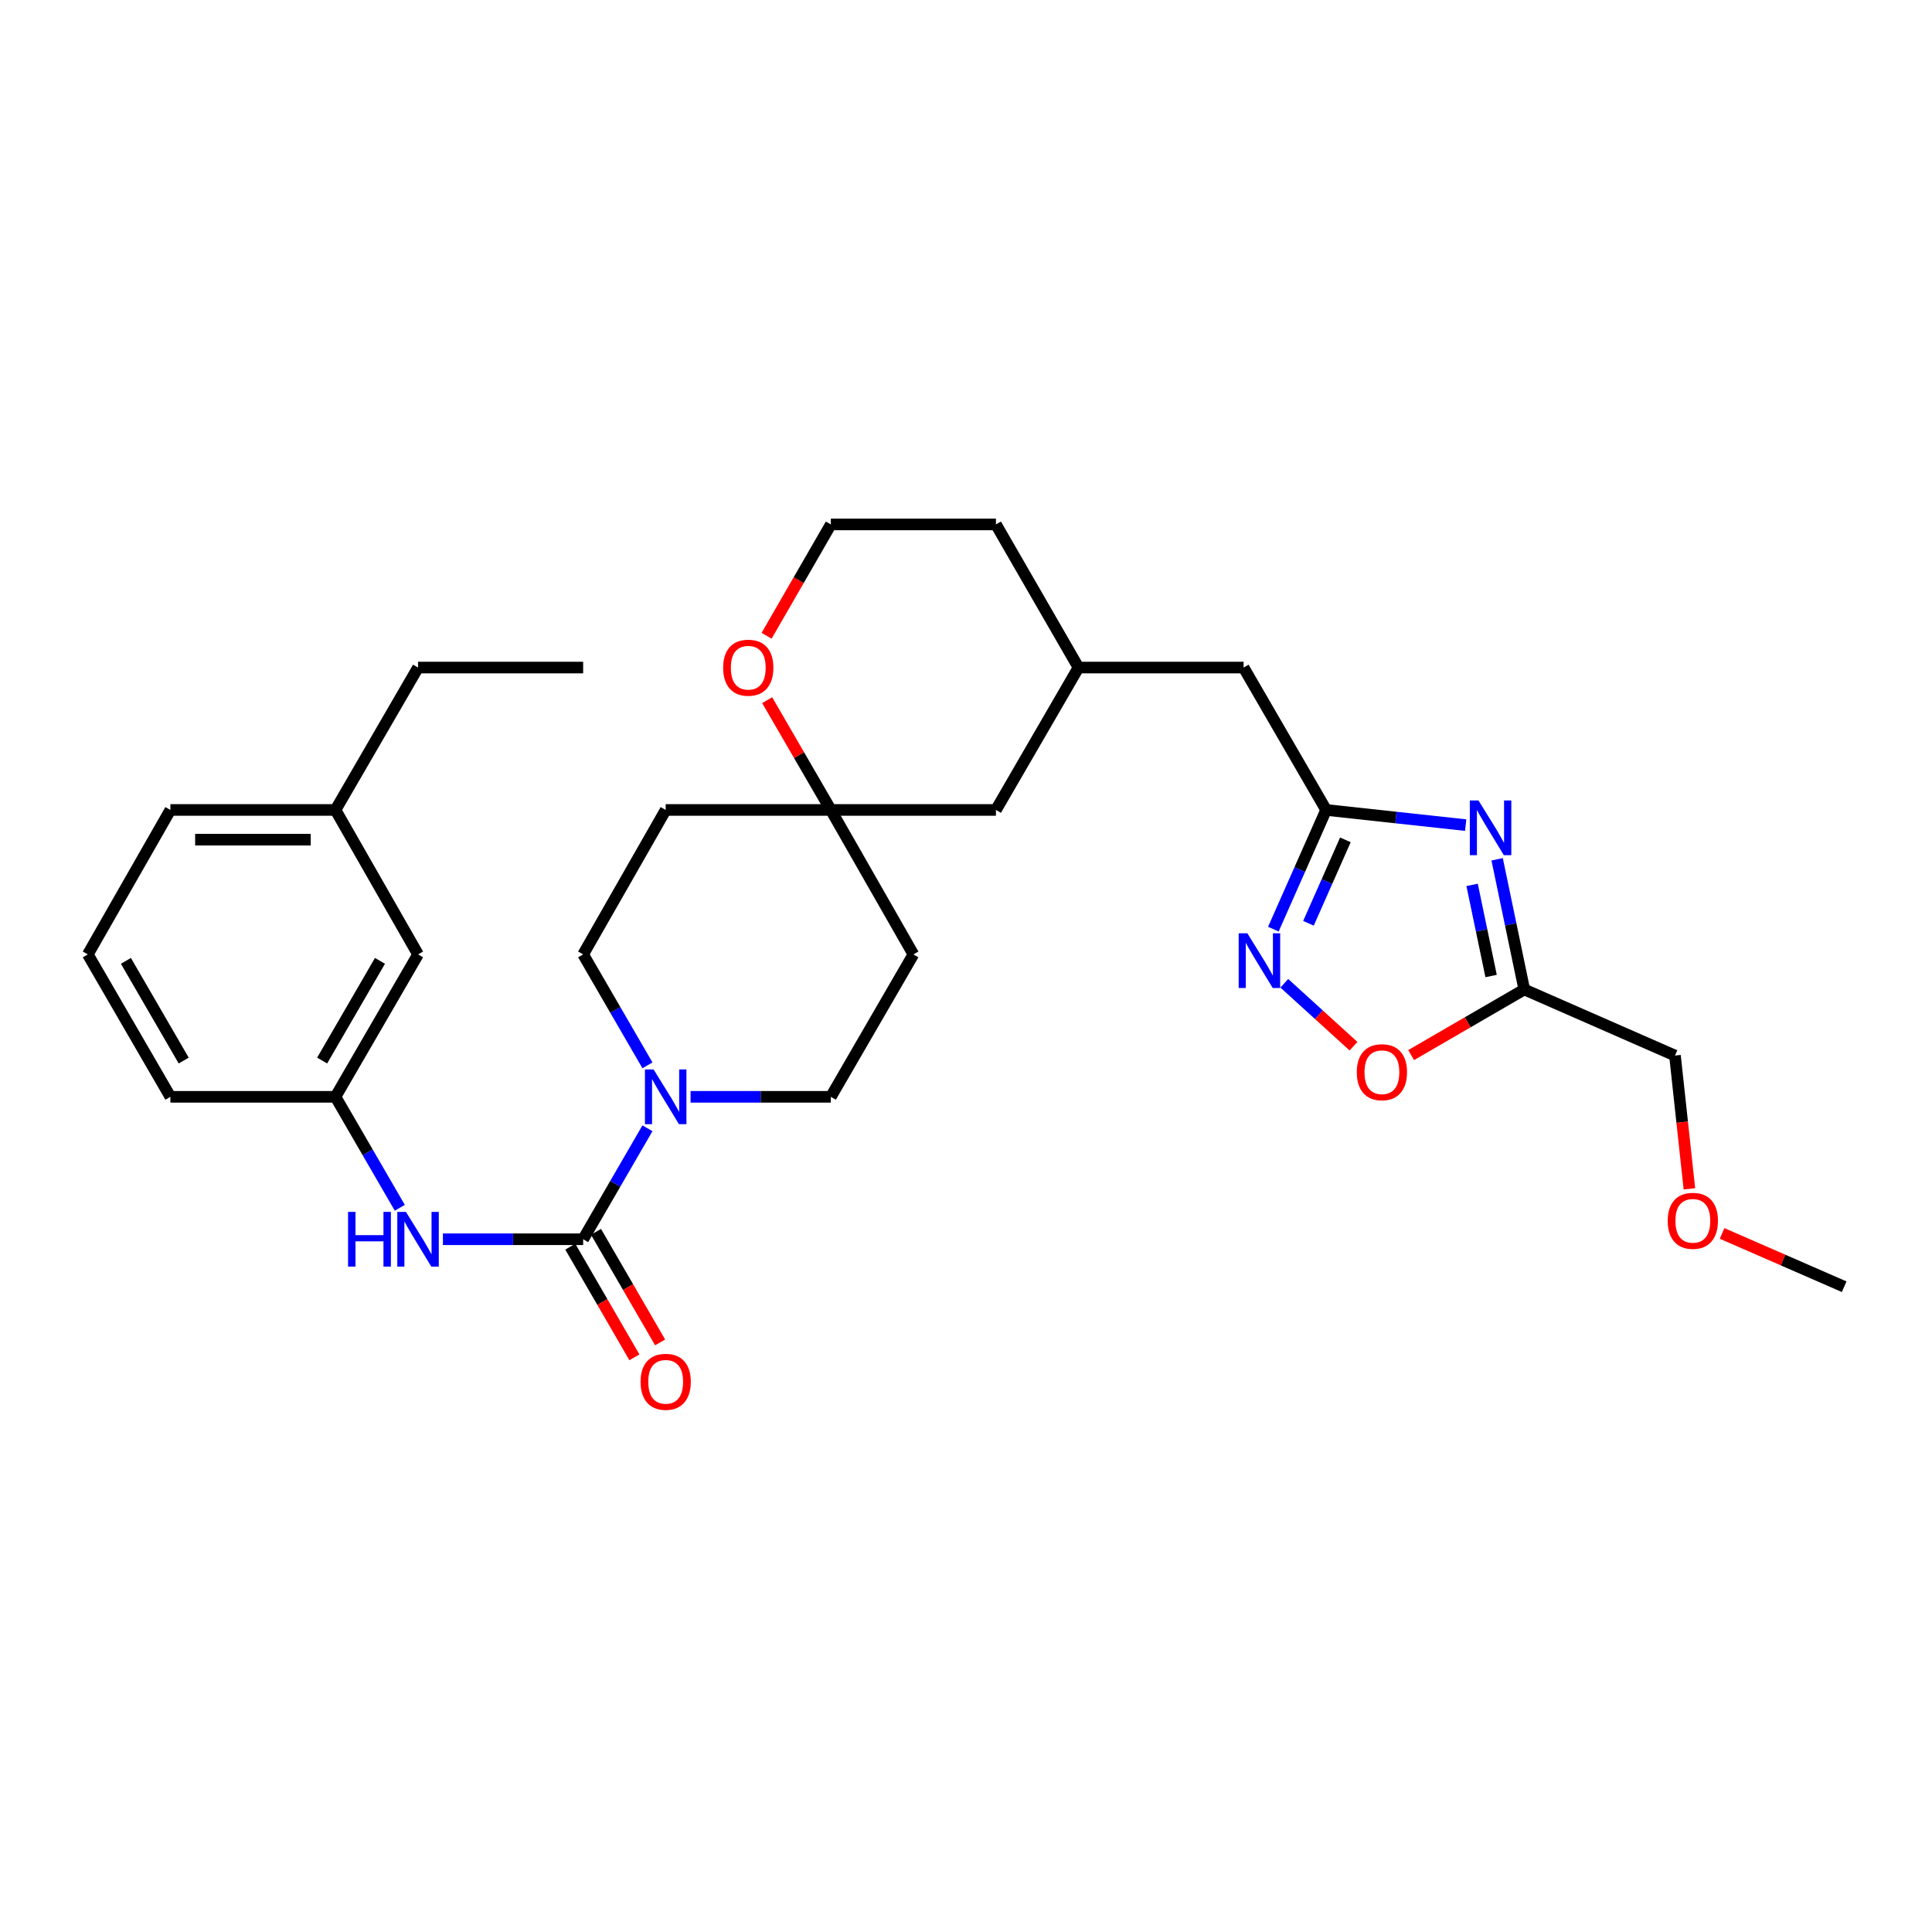 <?xml version='1.0' encoding='iso-8859-1'?>
<svg version='1.1' baseProfile='full'
              xmlns='http://www.w3.org/2000/svg'
                      xmlns:rdkit='http://www.rdkit.org/xml'
                      xmlns:xlink='http://www.w3.org/1999/xlink'
                  xml:space='preserve'
width='1000px' height='1000px' viewBox='0 0 1000 1000'>
<!-- END OF HEADER -->
<rect style='opacity:1.0;fill:#FFFFFF;stroke:none' width='1000' height='1000' x='0' y='0'> </rect>
<path class='bond-1' d='M 758.637,427.076 L 722.52,423.152' style='fill:none;fill-rule:evenodd;stroke:#0000FF;stroke-width:6px;stroke-linecap:butt;stroke-linejoin:miter;stroke-opacity:1' />
<path class='bond-1' d='M 722.52,423.152 L 686.404,419.228' style='fill:none;fill-rule:evenodd;stroke:#000000;stroke-width:6px;stroke-linecap:butt;stroke-linejoin:miter;stroke-opacity:1' />
<path class='bond-4' d='M 774.914,444.772 L 781.937,478.463' style='fill:none;fill-rule:evenodd;stroke:#0000FF;stroke-width:6px;stroke-linecap:butt;stroke-linejoin:miter;stroke-opacity:1' />
<path class='bond-4' d='M 781.937,478.463 L 788.96,512.153' style='fill:none;fill-rule:evenodd;stroke:#000000;stroke-width:6px;stroke-linecap:butt;stroke-linejoin:miter;stroke-opacity:1' />
<path class='bond-4' d='M 761.962,458.019 L 766.878,481.602' style='fill:none;fill-rule:evenodd;stroke:#0000FF;stroke-width:6px;stroke-linecap:butt;stroke-linejoin:miter;stroke-opacity:1' />
<path class='bond-4' d='M 766.878,481.602 L 771.794,505.185' style='fill:none;fill-rule:evenodd;stroke:#000000;stroke-width:6px;stroke-linecap:butt;stroke-linejoin:miter;stroke-opacity:1' />
<path class='bond-0' d='M 301.836,641.433 L 318.477,612.718' style='fill:none;fill-rule:evenodd;stroke:#000000;stroke-width:6px;stroke-linecap:butt;stroke-linejoin:miter;stroke-opacity:1' />
<path class='bond-0' d='M 318.477,612.718 L 335.119,584.003' style='fill:none;fill-rule:evenodd;stroke:#0000FF;stroke-width:6px;stroke-linecap:butt;stroke-linejoin:miter;stroke-opacity:1' />
<path class='bond-6' d='M 301.836,641.433 L 265.547,641.433' style='fill:none;fill-rule:evenodd;stroke:#000000;stroke-width:6px;stroke-linecap:butt;stroke-linejoin:miter;stroke-opacity:1' />
<path class='bond-6' d='M 265.547,641.433 L 229.258,641.433' style='fill:none;fill-rule:evenodd;stroke:#0000FF;stroke-width:6px;stroke-linecap:butt;stroke-linejoin:miter;stroke-opacity:1' />
<path class='bond-8' d='M 295.182,645.29 L 311.775,673.917' style='fill:none;fill-rule:evenodd;stroke:#000000;stroke-width:6px;stroke-linecap:butt;stroke-linejoin:miter;stroke-opacity:1' />
<path class='bond-8' d='M 311.775,673.917 L 328.369,702.544' style='fill:none;fill-rule:evenodd;stroke:#FF0000;stroke-width:6px;stroke-linecap:butt;stroke-linejoin:miter;stroke-opacity:1' />
<path class='bond-8' d='M 308.491,637.576 L 325.085,666.203' style='fill:none;fill-rule:evenodd;stroke:#000000;stroke-width:6px;stroke-linecap:butt;stroke-linejoin:miter;stroke-opacity:1' />
<path class='bond-8' d='M 325.085,666.203 L 341.678,694.83' style='fill:none;fill-rule:evenodd;stroke:#FF0000;stroke-width:6px;stroke-linecap:butt;stroke-linejoin:miter;stroke-opacity:1' />
<path class='bond-3' d='M 686.404,419.228 L 672.747,450.075' style='fill:none;fill-rule:evenodd;stroke:#000000;stroke-width:6px;stroke-linecap:butt;stroke-linejoin:miter;stroke-opacity:1' />
<path class='bond-3' d='M 672.747,450.075 L 659.09,480.922' style='fill:none;fill-rule:evenodd;stroke:#0000FF;stroke-width:6px;stroke-linecap:butt;stroke-linejoin:miter;stroke-opacity:1' />
<path class='bond-3' d='M 696.373,434.71 L 686.814,456.303' style='fill:none;fill-rule:evenodd;stroke:#000000;stroke-width:6px;stroke-linecap:butt;stroke-linejoin:miter;stroke-opacity:1' />
<path class='bond-3' d='M 686.814,456.303 L 677.254,477.895' style='fill:none;fill-rule:evenodd;stroke:#0000FF;stroke-width:6px;stroke-linecap:butt;stroke-linejoin:miter;stroke-opacity:1' />
<path class='bond-15' d='M 686.404,419.228 L 643.681,345.525' style='fill:none;fill-rule:evenodd;stroke:#000000;stroke-width:6px;stroke-linecap:butt;stroke-linejoin:miter;stroke-opacity:1' />
<path class='bond-2' d='M 357.436,567.712 L 393.738,567.712' style='fill:none;fill-rule:evenodd;stroke:#0000FF;stroke-width:6px;stroke-linecap:butt;stroke-linejoin:miter;stroke-opacity:1' />
<path class='bond-2' d='M 393.738,567.712 L 430.04,567.712' style='fill:none;fill-rule:evenodd;stroke:#000000;stroke-width:6px;stroke-linecap:butt;stroke-linejoin:miter;stroke-opacity:1' />
<path class='bond-32' d='M 335.118,551.422 L 318.477,522.711' style='fill:none;fill-rule:evenodd;stroke:#0000FF;stroke-width:6px;stroke-linecap:butt;stroke-linejoin:miter;stroke-opacity:1' />
<path class='bond-32' d='M 318.477,522.711 L 301.836,494' style='fill:none;fill-rule:evenodd;stroke:#000000;stroke-width:6px;stroke-linecap:butt;stroke-linejoin:miter;stroke-opacity:1' />
<path class='bond-30' d='M 664.76,508.935 L 682.663,525.223' style='fill:none;fill-rule:evenodd;stroke:#0000FF;stroke-width:6px;stroke-linecap:butt;stroke-linejoin:miter;stroke-opacity:1' />
<path class='bond-30' d='M 682.663,525.223 L 700.566,541.512' style='fill:none;fill-rule:evenodd;stroke:#FF0000;stroke-width:6px;stroke-linecap:butt;stroke-linejoin:miter;stroke-opacity:1' />
<path class='bond-5' d='M 788.96,512.153 L 759.682,529.135' style='fill:none;fill-rule:evenodd;stroke:#000000;stroke-width:6px;stroke-linecap:butt;stroke-linejoin:miter;stroke-opacity:1' />
<path class='bond-5' d='M 759.682,529.135 L 730.403,546.117' style='fill:none;fill-rule:evenodd;stroke:#FF0000;stroke-width:6px;stroke-linecap:butt;stroke-linejoin:miter;stroke-opacity:1' />
<path class='bond-20' d='M 788.96,512.153 L 866.963,546.355' style='fill:none;fill-rule:evenodd;stroke:#000000;stroke-width:6px;stroke-linecap:butt;stroke-linejoin:miter;stroke-opacity:1' />
<path class='bond-12' d='M 206.937,625.143 L 190.289,596.428' style='fill:none;fill-rule:evenodd;stroke:#0000FF;stroke-width:6px;stroke-linecap:butt;stroke-linejoin:miter;stroke-opacity:1' />
<path class='bond-12' d='M 190.289,596.428 L 173.641,567.712' style='fill:none;fill-rule:evenodd;stroke:#000000;stroke-width:6px;stroke-linecap:butt;stroke-linejoin:miter;stroke-opacity:1' />
<path class='bond-7' d='M 430.04,419.228 L 515.495,419.228' style='fill:none;fill-rule:evenodd;stroke:#000000;stroke-width:6px;stroke-linecap:butt;stroke-linejoin:miter;stroke-opacity:1' />
<path class='bond-13' d='M 430.04,419.228 L 344.559,419.228' style='fill:none;fill-rule:evenodd;stroke:#000000;stroke-width:6px;stroke-linecap:butt;stroke-linejoin:miter;stroke-opacity:1' />
<path class='bond-14' d='M 430.04,419.228 L 472.771,494' style='fill:none;fill-rule:evenodd;stroke:#000000;stroke-width:6px;stroke-linecap:butt;stroke-linejoin:miter;stroke-opacity:1' />
<path class='bond-31' d='M 430.04,419.228 L 413.567,390.822' style='fill:none;fill-rule:evenodd;stroke:#000000;stroke-width:6px;stroke-linecap:butt;stroke-linejoin:miter;stroke-opacity:1' />
<path class='bond-31' d='M 413.567,390.822 L 397.094,362.415' style='fill:none;fill-rule:evenodd;stroke:#FF0000;stroke-width:6px;stroke-linecap:butt;stroke-linejoin:miter;stroke-opacity:1' />
<path class='bond-9' d='M 301.836,494 L 344.559,419.228' style='fill:none;fill-rule:evenodd;stroke:#000000;stroke-width:6px;stroke-linecap:butt;stroke-linejoin:miter;stroke-opacity:1' />
<path class='bond-10' d='M 430.04,567.712 L 472.771,494' style='fill:none;fill-rule:evenodd;stroke:#000000;stroke-width:6px;stroke-linecap:butt;stroke-linejoin:miter;stroke-opacity:1' />
<path class='bond-11' d='M 396.795,329.067 L 413.417,300.256' style='fill:none;fill-rule:evenodd;stroke:#FF0000;stroke-width:6px;stroke-linecap:butt;stroke-linejoin:miter;stroke-opacity:1' />
<path class='bond-11' d='M 413.417,300.256 L 430.04,271.445' style='fill:none;fill-rule:evenodd;stroke:#000000;stroke-width:6px;stroke-linecap:butt;stroke-linejoin:miter;stroke-opacity:1' />
<path class='bond-18' d='M 173.641,567.712 L 216.381,494' style='fill:none;fill-rule:evenodd;stroke:#000000;stroke-width:6px;stroke-linecap:butt;stroke-linejoin:miter;stroke-opacity:1' />
<path class='bond-18' d='M 166.744,548.939 L 196.662,497.341' style='fill:none;fill-rule:evenodd;stroke:#000000;stroke-width:6px;stroke-linecap:butt;stroke-linejoin:miter;stroke-opacity:1' />
<path class='bond-24' d='M 173.641,567.712 L 88.186,567.712' style='fill:none;fill-rule:evenodd;stroke:#000000;stroke-width:6px;stroke-linecap:butt;stroke-linejoin:miter;stroke-opacity:1' />
<path class='bond-17' d='M 643.681,345.525 L 558.226,345.525' style='fill:none;fill-rule:evenodd;stroke:#000000;stroke-width:6px;stroke-linecap:butt;stroke-linejoin:miter;stroke-opacity:1' />
<path class='bond-16' d='M 515.495,419.228 L 558.226,345.525' style='fill:none;fill-rule:evenodd;stroke:#000000;stroke-width:6px;stroke-linecap:butt;stroke-linejoin:miter;stroke-opacity:1' />
<path class='bond-25' d='M 558.226,345.525 L 515.495,271.445' style='fill:none;fill-rule:evenodd;stroke:#000000;stroke-width:6px;stroke-linecap:butt;stroke-linejoin:miter;stroke-opacity:1' />
<path class='bond-21' d='M 216.381,494 L 173.641,419.228' style='fill:none;fill-rule:evenodd;stroke:#000000;stroke-width:6px;stroke-linecap:butt;stroke-linejoin:miter;stroke-opacity:1' />
<path class='bond-19' d='M 430.04,271.445 L 515.495,271.445' style='fill:none;fill-rule:evenodd;stroke:#000000;stroke-width:6px;stroke-linecap:butt;stroke-linejoin:miter;stroke-opacity:1' />
<path class='bond-22' d='M 866.963,546.355 L 870.695,580.848' style='fill:none;fill-rule:evenodd;stroke:#000000;stroke-width:6px;stroke-linecap:butt;stroke-linejoin:miter;stroke-opacity:1' />
<path class='bond-22' d='M 870.695,580.848 L 874.428,615.341' style='fill:none;fill-rule:evenodd;stroke:#FF0000;stroke-width:6px;stroke-linecap:butt;stroke-linejoin:miter;stroke-opacity:1' />
<path class='bond-27' d='M 173.641,419.228 L 216.381,345.525' style='fill:none;fill-rule:evenodd;stroke:#000000;stroke-width:6px;stroke-linecap:butt;stroke-linejoin:miter;stroke-opacity:1' />
<path class='bond-33' d='M 173.641,419.228 L 88.186,419.228' style='fill:none;fill-rule:evenodd;stroke:#000000;stroke-width:6px;stroke-linecap:butt;stroke-linejoin:miter;stroke-opacity:1' />
<path class='bond-33' d='M 160.823,434.612 L 101.004,434.612' style='fill:none;fill-rule:evenodd;stroke:#000000;stroke-width:6px;stroke-linecap:butt;stroke-linejoin:miter;stroke-opacity:1' />
<path class='bond-28' d='M 891.347,638.417 L 922.946,652.211' style='fill:none;fill-rule:evenodd;stroke:#FF0000;stroke-width:6px;stroke-linecap:butt;stroke-linejoin:miter;stroke-opacity:1' />
<path class='bond-28' d='M 922.946,652.211 L 954.545,666.004' style='fill:none;fill-rule:evenodd;stroke:#000000;stroke-width:6px;stroke-linecap:butt;stroke-linejoin:miter;stroke-opacity:1' />
<path class='bond-23' d='M 45.455,494 L 88.186,567.712' style='fill:none;fill-rule:evenodd;stroke:#000000;stroke-width:6px;stroke-linecap:butt;stroke-linejoin:miter;stroke-opacity:1' />
<path class='bond-23' d='M 65.173,497.342 L 95.085,548.94' style='fill:none;fill-rule:evenodd;stroke:#000000;stroke-width:6px;stroke-linecap:butt;stroke-linejoin:miter;stroke-opacity:1' />
<path class='bond-26' d='M 45.455,494 L 88.186,419.228' style='fill:none;fill-rule:evenodd;stroke:#000000;stroke-width:6px;stroke-linecap:butt;stroke-linejoin:miter;stroke-opacity:1' />
<path class='bond-29' d='M 216.381,345.525 L 301.836,345.525' style='fill:none;fill-rule:evenodd;stroke:#000000;stroke-width:6px;stroke-linecap:butt;stroke-linejoin:miter;stroke-opacity:1' />
<path  class='atom-0' d='M 765.257 414.315
L 774.537 429.315
Q 775.457 430.795, 776.937 433.475
Q 778.417 436.155, 778.497 436.315
L 778.497 414.315
L 782.257 414.315
L 782.257 442.635
L 778.377 442.635
L 768.417 426.235
Q 767.257 424.315, 766.017 422.115
Q 764.817 419.915, 764.457 419.235
L 764.457 442.635
L 760.777 442.635
L 760.777 414.315
L 765.257 414.315
' fill='#0000FF'/>
<path  class='atom-3' d='M 338.299 553.552
L 347.579 568.552
Q 348.499 570.032, 349.979 572.712
Q 351.459 575.392, 351.539 575.552
L 351.539 553.552
L 355.299 553.552
L 355.299 581.872
L 351.419 581.872
L 341.459 565.472
Q 340.299 563.552, 339.059 561.352
Q 337.859 559.152, 337.499 558.472
L 337.499 581.872
L 333.819 581.872
L 333.819 553.552
L 338.299 553.552
' fill='#0000FF'/>
<path  class='atom-4' d='M 645.617 483.054
L 654.897 498.054
Q 655.817 499.534, 657.297 502.214
Q 658.777 504.894, 658.857 505.054
L 658.857 483.054
L 662.617 483.054
L 662.617 511.374
L 658.737 511.374
L 648.777 494.974
Q 647.617 493.054, 646.377 490.854
Q 645.177 488.654, 644.817 487.974
L 644.817 511.374
L 641.137 511.374
L 641.137 483.054
L 645.617 483.054
' fill='#0000FF'/>
<path  class='atom-6' d='M 702.274 554.973
Q 702.274 548.173, 705.634 544.373
Q 708.994 540.573, 715.274 540.573
Q 721.554 540.573, 724.914 544.373
Q 728.274 548.173, 728.274 554.973
Q 728.274 561.853, 724.874 565.773
Q 721.474 569.653, 715.274 569.653
Q 709.034 569.653, 705.634 565.773
Q 702.274 561.893, 702.274 554.973
M 715.274 566.453
Q 719.594 566.453, 721.914 563.573
Q 724.274 560.653, 724.274 554.973
Q 724.274 549.413, 721.914 546.613
Q 719.594 543.773, 715.274 543.773
Q 710.954 543.773, 708.594 546.573
Q 706.274 549.373, 706.274 554.973
Q 706.274 560.693, 708.594 563.573
Q 710.954 566.453, 715.274 566.453
' fill='#FF0000'/>
<path  class='atom-7' d='M 180.161 627.273
L 184.001 627.273
L 184.001 639.313
L 198.481 639.313
L 198.481 627.273
L 202.321 627.273
L 202.321 655.593
L 198.481 655.593
L 198.481 642.513
L 184.001 642.513
L 184.001 655.593
L 180.161 655.593
L 180.161 627.273
' fill='#0000FF'/>
<path  class='atom-7' d='M 210.121 627.273
L 219.401 642.273
Q 220.321 643.753, 221.801 646.433
Q 223.281 649.113, 223.361 649.273
L 223.361 627.273
L 227.121 627.273
L 227.121 655.593
L 223.241 655.593
L 213.281 639.193
Q 212.121 637.273, 210.881 635.073
Q 209.681 632.873, 209.321 632.193
L 209.321 655.593
L 205.641 655.593
L 205.641 627.273
L 210.121 627.273
' fill='#0000FF'/>
<path  class='atom-9' d='M 331.559 715.217
Q 331.559 708.417, 334.919 704.617
Q 338.279 700.817, 344.559 700.817
Q 350.839 700.817, 354.199 704.617
Q 357.559 708.417, 357.559 715.217
Q 357.559 722.097, 354.159 726.017
Q 350.759 729.897, 344.559 729.897
Q 338.319 729.897, 334.919 726.017
Q 331.559 722.137, 331.559 715.217
M 344.559 726.697
Q 348.879 726.697, 351.199 723.817
Q 353.559 720.897, 353.559 715.217
Q 353.559 709.657, 351.199 706.857
Q 348.879 704.017, 344.559 704.017
Q 340.239 704.017, 337.879 706.817
Q 335.559 709.617, 335.559 715.217
Q 335.559 720.937, 337.879 723.817
Q 340.239 726.697, 344.559 726.697
' fill='#FF0000'/>
<path  class='atom-12' d='M 374.299 345.605
Q 374.299 338.805, 377.659 335.005
Q 381.019 331.205, 387.299 331.205
Q 393.579 331.205, 396.939 335.005
Q 400.299 338.805, 400.299 345.605
Q 400.299 352.485, 396.899 356.405
Q 393.499 360.285, 387.299 360.285
Q 381.059 360.285, 377.659 356.405
Q 374.299 352.525, 374.299 345.605
M 387.299 357.085
Q 391.619 357.085, 393.939 354.205
Q 396.299 351.285, 396.299 345.605
Q 396.299 340.045, 393.939 337.245
Q 391.619 334.405, 387.299 334.405
Q 382.979 334.405, 380.619 337.205
Q 378.299 340.005, 378.299 345.605
Q 378.299 351.325, 380.619 354.205
Q 382.979 357.085, 387.299 357.085
' fill='#FF0000'/>
<path  class='atom-23' d='M 863.21 631.89
Q 863.21 625.09, 866.57 621.29
Q 869.93 617.49, 876.21 617.49
Q 882.49 617.49, 885.85 621.29
Q 889.21 625.09, 889.21 631.89
Q 889.21 638.77, 885.81 642.69
Q 882.41 646.57, 876.21 646.57
Q 869.97 646.57, 866.57 642.69
Q 863.21 638.81, 863.21 631.89
M 876.21 643.37
Q 880.53 643.37, 882.85 640.49
Q 885.21 637.57, 885.21 631.89
Q 885.21 626.33, 882.85 623.53
Q 880.53 620.69, 876.21 620.69
Q 871.89 620.69, 869.53 623.49
Q 867.21 626.29, 867.21 631.89
Q 867.21 637.61, 869.53 640.49
Q 871.89 643.37, 876.21 643.37
' fill='#FF0000'/>
</svg>
